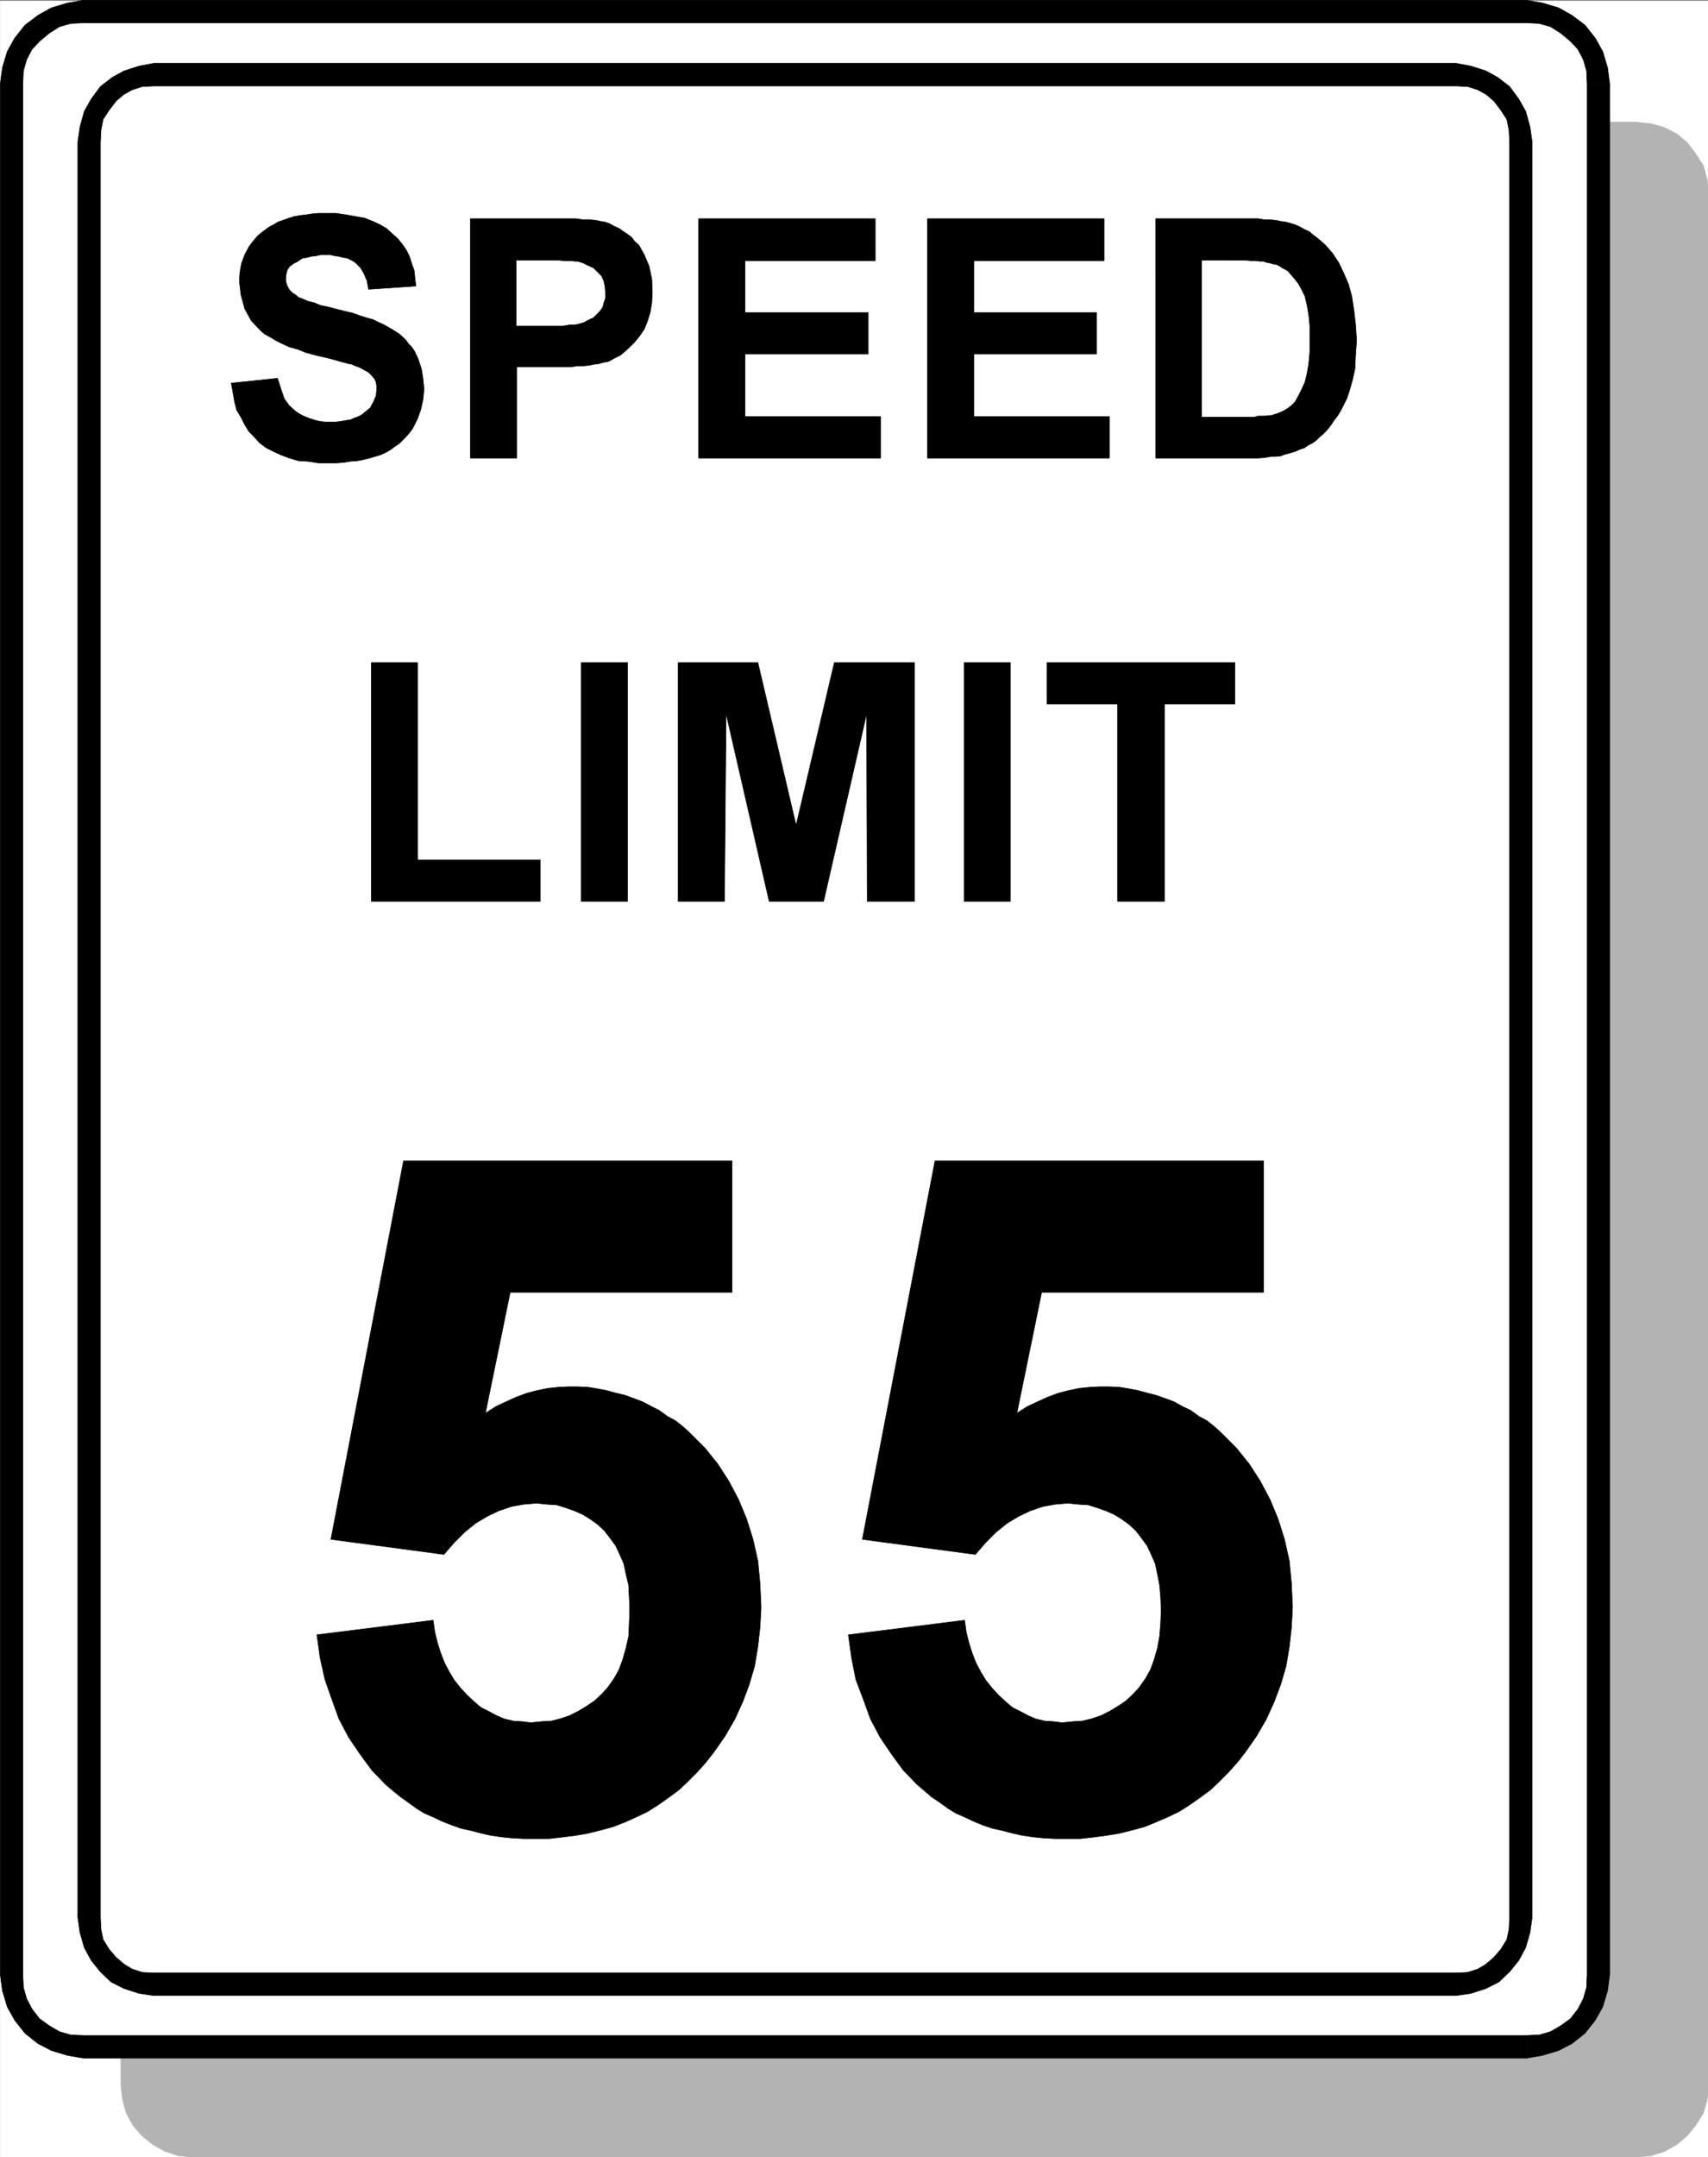 <svg xmlns="http://www.w3.org/2000/svg" width="2370.916" height="2993.509"><rect width="100%" height="100%" fill="#808080" stroke="none"/><defs><clipPath id="a"><path d="M0 0h2370.55v2993H0Zm0 0"/></clipPath><clipPath id="b"><path d="M0 0h2370.55v2992.184H0Zm0 0"/></clipPath><clipPath id="c"><path d="M167 168h2203.55v2824.184H167Zm0 0"/></clipPath><clipPath id="d"><path d="M166 167h2204.55v2825.184H166Zm0 0"/></clipPath></defs><g clip-path="url(#a)" transform="translate(.365 1.326)"><path fill="#fff" d="M0 2992.184h2371.644V-.961H0Zm0 0"/></g><g clip-path="url(#b)" transform="translate(.365 1.326)"><path fill="#fff" fill-rule="evenodd" stroke="#fff" stroke-linecap="square" stroke-linejoin="bevel" stroke-miterlimit="10" stroke-width=".729" d="M0 2992.184h2371.645V-.961H0Zm0 0"/></g><g clip-path="url(#c)" transform="translate(.365 1.326)"><path fill="#b3b3b3" fill-rule="evenodd" d="m2271.508 2992.184 20.164-2.239 18.703-5.992 17.191-9.742 14.172-11.984 11.985-14.954 10.472-16.46 5.207-18.708 2.242-20.214V267.668l-2.242-19.434-5.207-19.484-10.472-16.465-11.985-15.683-14.172-11.98-17.191-8.962-18.703-5.262-20.164-2.242H267.586l-20.164 2.242-18.703 5.262-17.192 8.961-14.953 11.98-12.715 15.684-8.96 16.465-5.208 19.484-2.242 19.434v2624.223l2.242 20.215 5.207 18.706 8.961 16.461 12.715 14.954 14.953 11.984 17.192 9.742 18.703 5.992 20.164 2.239zm0 0"/></g><g clip-path="url(#d)" transform="translate(.365 1.326)"><path fill="none" stroke="#b3b3b3" stroke-linecap="square" stroke-linejoin="bevel" stroke-miterlimit="10" stroke-width=".729" d="m2271.508 2992.184 20.164-2.239 18.703-5.992 17.191-9.742 14.172-11.984 11.985-14.954 10.472-16.46 5.207-18.708 2.243-20.214V267.668l-2.243-19.434-5.207-19.484-10.472-16.465-11.985-15.683-14.172-11.98-17.191-8.962-18.703-5.262-20.164-2.242H267.586l-20.164 2.242-18.703 5.262-17.192 8.961-14.953 11.98-12.715 15.684-8.96 16.465-5.208 19.484-2.242 19.434v2624.223l2.242 20.214 5.207 18.708 8.961 16.46 12.715 14.954 14.953 11.984 17.192 9.742 18.703 5.992 20.164 2.239Zm0 0"/></g><path fill="#fff" fill-rule="evenodd" stroke="#fff" stroke-linecap="square" stroke-linejoin="bevel" stroke-miterlimit="10" stroke-width=".729" d="m2119.376 2840.126 19.434-2.238 19.434-5.262 16.46-8.96 15.684-12.715 11.93-15.004 9.015-17.192 5.207-18.703 2.243-20.215V116.341l-2.242-20.215-5.208-18.703-9.015-17.195-11.93-14.223-15.684-11.984-16.46-10.473-19.434-5.207-19.434-2.242H115.455L96.02 18.341l-19.434 5.207-16.41 10.473-15.734 11.984-11.934 14.223-8.96 17.195-5.262 18.703-2.239 20.215v2623.496l2.239 20.215 5.261 18.703 8.961 17.192 11.934 15.004 15.734 12.715 16.41 8.96 19.434 5.262 19.434 2.238zm0 0"/><path fill-rule="evenodd" stroke="#000" stroke-linecap="square" stroke-linejoin="bevel" stroke-miterlimit="10" stroke-width=".729" d="m2203.1 2739.837-.782 17.973-4.48 15.684-7.45 14.222-10.473 13.492-13.44 9.743-14.224 8.234-15.683 4.48-17.192.73v31.415l21.672-3.75 22.403-6.723 18.707-9.691 17.921-14.223 14.223-17.972 10.473-18.704 6.719-22.457 2.972-22.453zm0-2623.496v2623.496h31.366V116.341Zm0 0"/><path fill-rule="evenodd" stroke="#000" stroke-linecap="square" stroke-linejoin="bevel" stroke-miterlimit="10" stroke-width=".729" d="m2119.376 31.783 17.192.78 15.683 4.481 14.223 8.961 13.441 11.254 10.473 11.2 7.45 14.226 4.48 15.68.781 17.976h31.367l-2.972-22.457-6.72-22.453-10.472-18.703-14.223-17.926-17.921-13.492-18.707-10.473-22.403-6.718-21.672-3.754Zm-2003.921 0h2003.921V.365H115.455Zm-83.672 84.558.726-17.976 4.48-15.68 7.454-14.227L54.912 57.26l13.496-11.254 14.172-8.96 15.68-4.481 17.195-.781V.365L93.779 4.119l-22.403 6.718L52.673 21.31 34.751 34.802 20.53 52.728 10.107 71.431 3.333 93.884.365 116.341Zm0 2623.496V116.341H.365v2623.496Zm0 0"/><path fill-rule="evenodd" stroke="#000" stroke-linecap="square" stroke-linejoin="bevel" stroke-miterlimit="10" stroke-width=".729" d="m115.455 2824.396-17.196-.73-15.68-4.481-14.171-8.234-13.496-9.743-10.47-13.492-7.452-14.222-4.48-15.684-.727-17.973H.365l2.968 22.454 6.774 22.457 10.422 18.703 14.222 17.972 17.922 14.223 18.703 9.691 22.403 6.723 21.676 3.75zm2003.921 0H115.455v31.414h2003.921Zm-23.914-163.856-.78 16.461-2.97 14.227-8.234 13.441-9.691 11.254-11.2 9.688-11.254 6.723-14.171 4.53-15.68.731v31.418l20.16-2.972 20.945-6.72 17.922-9.015 14.953-14.223 12.711-15.68 9.692-17.976 5.992-20.945 2.969-20.941zm0-2463.394V2660.54h31.364V197.147Zm-73.98-77.786 15.68.731 14.171 4.48 11.985 6.723 10.469 9.012 9.691 12.711 8.234 12.715 2.97 14.953.78 16.46h31.364l-2.97-20.94-5.991-21.676-9.692-17.246-12.71-17.192-16.466-12.71-16.41-9.016-20.945-6.72-20.16-3.753zm0 0"/><path fill-rule="evenodd" stroke="#000" stroke-linecap="square" stroke-linejoin="bevel" stroke-miterlimit="10" stroke-width=".729" d="M213.4 119.36h1808.082V87.893H213.4Zm-74.031 77.786.78-16.461 2.97-14.953 8.23-12.715 9.691-12.71 10.473-9.013 11.985-6.722 14.167-4.48 15.735-.731V87.892l-20.215 3.754-20.89 6.719-16.465 9.015-16.461 12.711-12.66 17.192-9.743 17.246-5.992 21.676-2.973 20.94zm0 2463.394V197.147H108V2660.54Zm74.031 77.055-15.735-.73-14.167-4.531-11.204-6.723-11.254-9.688-9.69-11.254-8.231-13.441-2.97-14.227-.78-16.46H108l2.973 20.94 5.992 20.946 9.742 17.977 12.66 15.68 14.954 14.222 17.972 9.016 20.891 6.718 20.215 2.973zm1808.082 0H213.4v31.418h1808.082ZM1551.33 1250.767v-273.89h-97.95V919.25h260.867v57.625h-97.898v273.891Zm-213.036 0V919.251h64.29v331.516Zm-396.898 0V919.251H1052l53.09 226.012 53.09-226.012h111.34v331.516h-65.75l-.781-260.398-59.758 260.398h-75.496l-59.809-260.398-2.242 260.398zm-134.524 0V919.251h64.293v331.516Zm-291.499 0V919.251h64.238v273.891h170.422v57.625zm1088.996-947.336h142.023l8.961 1.512h7.504l8.23.73 6.723 1.508 5.938.73 5.992 1.512 7.5 2.239 6.722 2.972 6.723 3.75 6.719 3.024 5.21 4.48 5.993 4.48 5.262 4.481 5.937 5.262 9.742 11.199 8.965 13.496 6.719 14.172 6.723 15.734 4.48 16.461 3.02 19.434 2.242 19.484 1.457 22.457-1.457 20.215-.781 18.703-3.7 16.465-4.48 15.68-3.024 9.015-4.48 8.961-3.75 7.45-4.48 7.503-5.211 6.72-4.481 6.773-5.262 6.722-5.941 5.993-4.48 3.75-4.532 4.48-5.21 3.75-5.993 2.969-5.207 3.754-6.723 2.238-6.722 2.973-7.5 2.238-5.992 1.512-5.938 2.238-6.723.781h-6.773l-8.18 1.461-9.011.781h-142.754zm-316.926 332.242V303.431h245.183v58.352h-180.89v71.847h170.418v57.621h-170.418v86.801h188.34v57.621zm-317.653 0V303.431h245.18v58.352h-180.89v71.847h171.148v57.621h-171.149v86.801h188.344v57.621zm-316.925 0V303.431h146.504l10.472 1.512h8.961l8.235.73 6.718 1.508 5.262.73 6.723 2.243 6.718 3.75 6.723 2.969 5.211 3.75 6.773 4.484 5.207 3.75 4.481 5.992 5.992 5.262 7.453 13.441 6.719 15.735 3.75 17.921.73 18.704-.73 14.222-2.238 13.496-3.75 11.98-4.48 11.204-6.723 9.742-6.723 8.23-7.45 7.454-7.5 6.773-4.48 3.75-4.484 2.238-4.48 2.243-3.75 2.238-4.481 2.242-4.48.73-3.75.782-4.481 1.457-6.723.781-6.718 1.461-8.235.781h-8.23l-8.961 1.457h-75.492v126.5zM321.04 531.63l64.239-6.722 4.48 14.222 4.535 13.496 6.72 9.692 8.96 8.23 4.48 3.024 5.211 2.968 5.262 2.239 5.992 2.242 6.72 2.238 6.722 1.512 6.722.73h14.95l6.722-.73 8.23-1.512 5.212-.726 5.261-2.243 5.942-2.238 4.48-2.242 4.48-3.75 7.5-5.992 4.481-8.23 3.754-8.965.727-7.5v-5.211l-.727-5.993-2.242-4.53-3.75-4.481-4.48-4.48-5.262-2.97-6.723-3.753-8.18-3.02-3.02-1.46-4.48-.782-5.21-1.457-5.993-1.512-7.504-2.242-8.18-2.238L447.33 495l-9.692-2.238-13.492-3.75-11.203-4.48-11.2-3.024-9.742-4.48-8.96-4.48-7.454-4.481-8.23-4.531-5.211-4.485-13.492-14.222-8.961-16.461-5.211-19.434-2.238-18.703.726-11.984 2.242-12.715 4.48-11.98 5.993-11.204 3.75-5.262 3.7-4.48 4.53-5.262 5.211-4.48 5.993-4.48 5.21-3.75 5.989-2.973 5.992-3.75 6.723-2.239 8.23-3.023 7.45-2.242 8.234-1.457 7.449-.782 9.012-1.457 8.965-.785h23.91l14.953 2.242 12.715 2.239 12.66 2.242 11.254 4.531 9.687 4.48 8.965 5.212 7.5 6.773 8.234 7.45 6.72 8.234 5.21 7.5 4.48 8.96 3.02 9.743 3.7 10.472.78 9.743 1.462 11.203-65.75 4.48-2.243-11.984-4.48-10.469-4.48-7.453-6.72-6.719-3.023-2.293-4.48-2.242-4.48-2.238-5.212-.73-5.988-1.513-5.266-.726-6.718-1.512H445.09l-6.722 1.512-6.72.726-5.26 1.512-5.942.73-3.75 2.239-4.48 3.023-4.481 2.239-5.992 4.484-2.97 4.48-1.51 5.989-.731 6.722.73 5.262 1.512 4.48 2.969 5.262 4.48 4.48 3.75 2.243 4.48 3.75 5.993 2.242 6.722 2.969 8.961 2.238 8.961 3.754 11.2 2.238 11.203 3.024 11.984 2.969 9.742 2.238 10.418 3.754 9.742 3.02 8.235 2.242 7.449 3.699 6.723 3.02 6.718 3.753 5.262 2.969 5.992 3.75 4.48 2.973 5.212 4.53 4.48 4.481 3.02 4.48 4.48 4.481 3.7 5.262 5.265 11.203 4.48 13.492 2.239 13.442 1.511 14.953-1.511 15.004-2.97 13.441-4.534 12.715-6.719 13.492-4.48 5.992-4.48 5.211-5.212 5.262-4.48 4.48-6.723 4.48-5.988 4.481-6.723 3.75-6.719 3.024-7.504 2.238-7.449 2.242-9.015 2.239-8.18 1.511-9.742.73-8.961 1.512-9.742.727h-25.371l-14.954-2.238-12.714-.73-12.711-3.75-11.985-4.481-9.691-4.531-10.469-5.211-8.96-6.723-7.505-8.23-7.449-7.504-5.992-9.743-5.211-10.472-5.992-9.742-2.969-11.93-2.242-12.715zm118.84 1736.805 161.407-20.215 2.293 16.465 3.699 14.953 4.48 14.223 5.262 13.492 6.719 12.715 6.722 11.199 8.961 11.254 8.961 9.691 9.742 9.012 9.692 8.235 10.472 5.207 11.2 5.992 10.472 4.48 12.715 3.024 11.98.73 11.934 1.508 14.953-1.508 13.442-.73 11.98-3.024 13.442-4.48 11.984-5.992 11.203-6.72 11.2-7.503 9.742-8.961 8.96-9.742 8.961-12.711 6.723-11.985 5.211-14.222 4.48-15.684 3.75-16.465.782-17.972.73-18.703-.73-17.977-.781-16.461-3.75-15.684-2.97-14.222-5.991-13.496-5.211-11.2-8.23-11.253-7.454-9.692-9.742-9.012-10.473-7.453-9.687-5.988-11.985-5.262-12.71-4.48-11.934-3.754-13.442-.73-14.222-1.508-17.922 1.507-16.465 2.973-17.922 5.992-15.734 7.5-16.41 9.743-15.684 12.714-14.223 14.223-14.222 16.465-156.926-20.945 100.867-525.325h455.977v182.61H708.197l-34.387 167.605 14.223-9.012 14.172-6.722 14.953-6.719 14.222-5.262 14.172-3.699 14.953-3.023 14.223-1.512 14.172-.73h13.492l14.172.73 13.441 2.242 11.985 2.293 13.441 3.7 12.711 3.019 11.984 4.48 11.93 4.48 12.711 6.723 10.473 5.262 11.203 8.23 11.199 5.993 11.254 8.96 9.691 9.012 20.164 20.164 17.973 22.457 14.953 23.184 13.442 25.477 11.203 26.933 8.96 28.45 6.72 29.906 3.023 31.414 1.457 32.93-1.457 27.714L1052 2284.9l-4.48 26.934-7.45 25.425-8.96 23.965-11.254 24.695-13.442 23.188-15.683 22.453-11.2 14.223-11.984 13.441-13.441 13.496-11.984 11.2-14.168 10.472L913 2504.865l-14.222 9.011-15.684 7.453-14.953 6.774-17.191 6.719-16.414 4.48-17.973 4.48-17.195 3.024-17.922 2.238-18.703 2.243H726.9l-15.735-.782-14.171-1.46-15.684-2.239-13.492-3.023-14.172-3.75-13.492-2.97-12.66-4.48-13.496-5.261-12.711-5.993-11.93-5.21-11.203-6.774-11.203-8.23-10.47-7.453-11.253-9.012-10.422-8.961-18.703-19.434-16.465-22.453-15.68-23.187-13.441-25.477-9.746-26.934-9.688-27.667-6.722-29.958zm737.735 0 161.406-20.215 2.242 16.465 3.75 14.953 4.48 14.223 5.262 13.492 6.723 12.715 6.719 11.199 8.96 11.254 8.962 9.691 9.746 9.012 9.687 8.235 10.473 5.207 11.203 5.992 10.473 4.48 12.71 3.024 11.93.73 11.985 1.508 14.953-1.508 12.71-.73 12.716-3.024 13.44-4.48 11.93-5.992 11.254-6.72 11.204-7.503 9.687-8.961 9.016-9.742 8.96-12.711 6.72-11.985 5.21-14.222 4.48-15.684 3.024-16.465 1.457-17.972.782-18.703-.782-17.977-1.457-16.461-3.023-15.684-2.969-14.222-5.992-13.496-5.211-11.2-8.23-11.253-7.504-9.692-9.688-9.012-10.472-7.453-9.692-5.988-11.984-5.262-12.711-4.48-11.93-3.754-13.496-.73-14.172-1.508-17.922 1.507-16.46 2.973-17.927 5.992-15.734 7.5-16.41 9.743-15.734 12.714-14.172 14.223-14.223 16.465-156.926-20.945 100.867-525.325h455.981v182.61h-307.965l-34.387 167.605 14.172-9.012 14.223-6.722 14.953-6.719 14.223-5.262 14.172-3.699 14.953-3.023 14.222-1.512 14.172-.73h13.442l14.222.73 13.442 2.242 11.984 2.293 13.441 3.7 11.985 3.019 12.71 4.48 11.93 4.48 11.985 6.723 11.203 5.262 11.2 8.23 11.202 5.993 11.2 8.96 9.746 9.012 10.468 10.473 9.692 9.691 17.976 22.457 14.899 23.184 13.496 25.477 11.2 26.933 8.96 28.45 6.723 29.906 3.02 31.414 1.46 32.93-1.46 27.714-3.02 26.938-4.48 26.934-7.45 25.425-9.016 23.965-11.199 24.695-13.445 23.188-15.68 22.453-11.203 14.223-11.98 13.441-13.442 13.496-11.984 11.2-14.172 10.472-14.953 10.473-14.223 9.011-15.683 7.453-15.68 6.774-16.465 6.719-16.465 4.48-17.922 4.48-17.922 3.024-17.191 2.238-19.434 2.243h-35.117l-15.734-.782-14.172-1.46-15.73-2.239-13.446-3.023-14.168-3.75-13.496-2.97-13.441-4.48-12.711-5.261-12.715-5.993-11.93-5.21-11.203-6.774-11.254-8.23-11.199-7.453-10.473-9.012-10.472-8.961-18.653-19.434-16.46-22.453-15.684-23.187-13.442-25.477-9.742-26.934-10.472-27.667-5.942-29.958zm0 0"/><path fill="#fff" fill-rule="evenodd" stroke="#fff" stroke-linecap="square" stroke-linejoin="bevel" stroke-miterlimit="10" stroke-width=".729" d="M717.158 361.783v89.82h65.02l8.23-1.512h6.722l4.48-.781 5.262-1.457 2.97-.781 6.722-3.7 6.719-3.023 8.96-8.96 3.754-5.263 1.512-5.992 2.238-6.719v-7.503l-.73-8.23-1.508-7.45-2.972-6.723-11.254-11.254-6.72-2.968-7.448-3.754-7.504-2.239h-3.7l-4.53-.78h-11.204l-6.722-.731zm951.5 0v216.27h72.523l5.211-1.513h9.742l4.48-.73h3.7l7.504-2.238 7.449-3.024 6.723-3.75 5.988-4.48 5.262-5.211 4.484-8.234 4.48-9.012 4.481-9.692 2.969-11.98 2.238-13.496 1.512-16.461v-35.899l-1.512-15.734-2.238-12.71-2.969-12.716-4.48-8.96-4.48-8.231-5.267-6.774-5.937-6.722-3.023-3.75-3.75-2.238-4.481-2.243-2.969-2.238-4.48-2.242-4.48-.73-5.262-1.512-4.48-.727-3.7-1.512h-5.262l-5.21-.78h-6.723l-8.23-.731zm0 0"/></svg>
